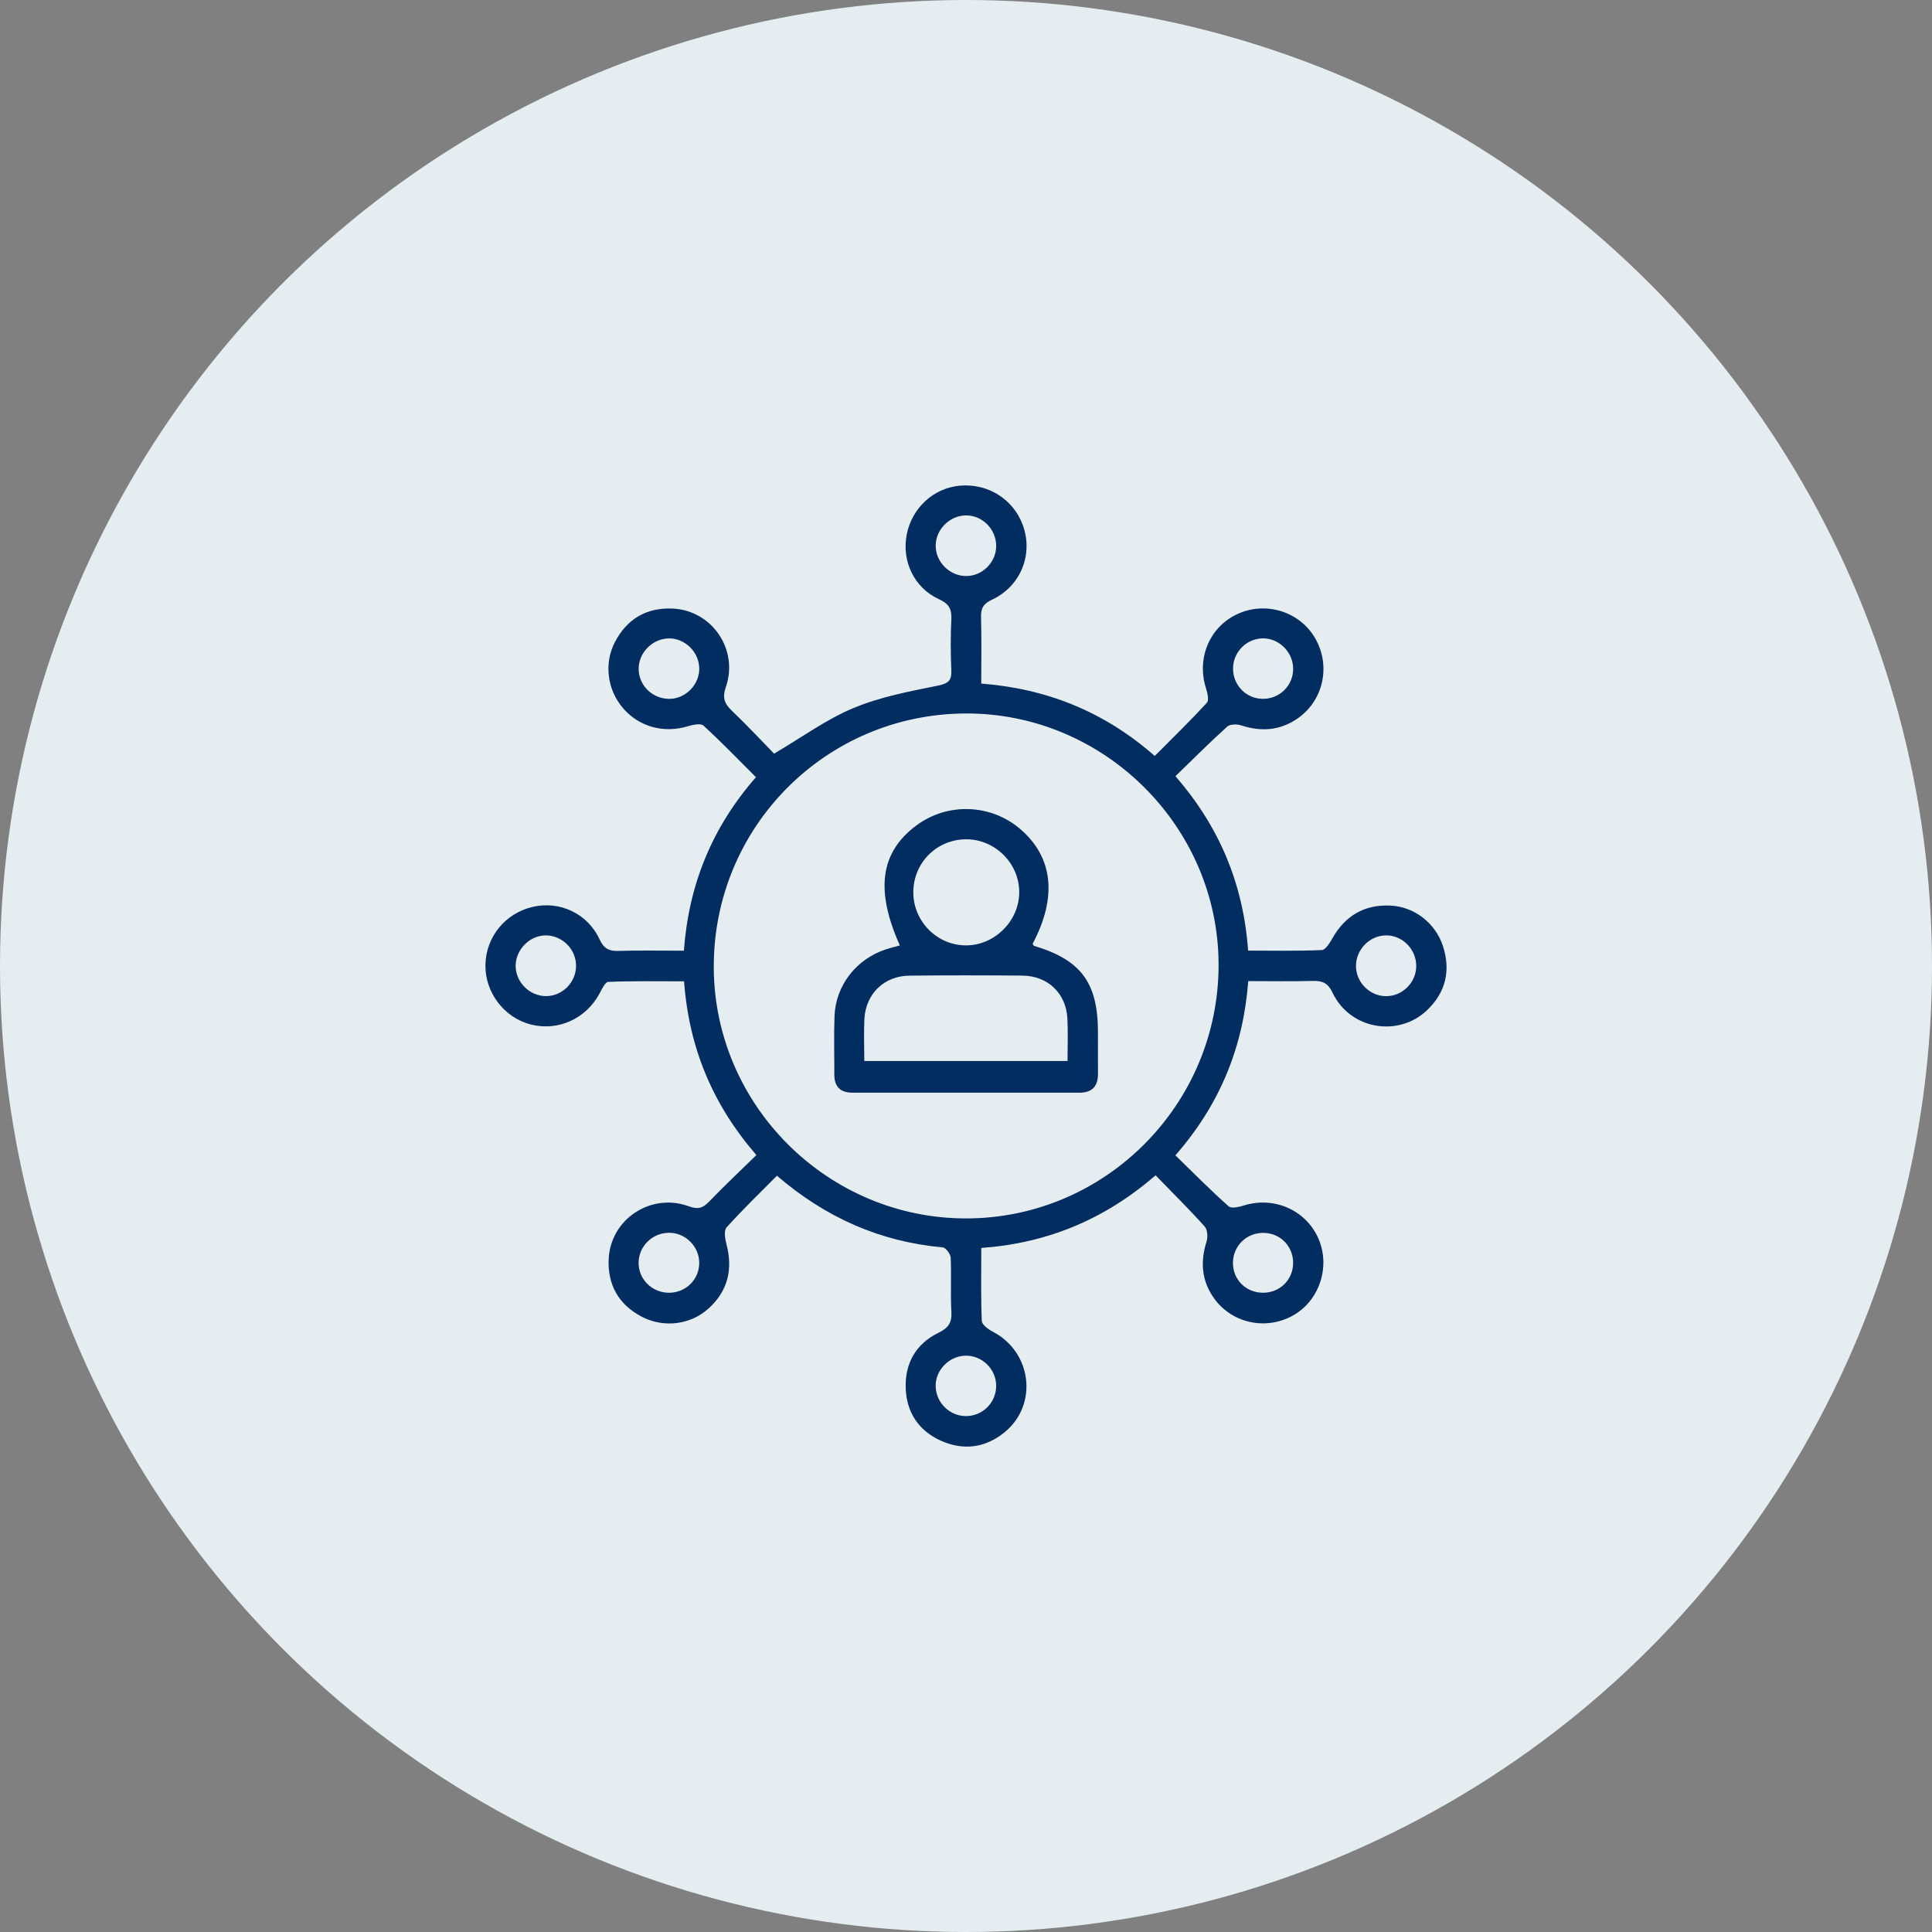 <?xml version="1.0" encoding="utf-8"?>
<!-- Generator: Adobe Illustrator 16.0.3, SVG Export Plug-In . SVG Version: 6.00 Build 0)  -->
<!DOCTYPE svg PUBLIC "-//W3C//DTD SVG 1.1//EN" "http://www.w3.org/Graphics/SVG/1.1/DTD/svg11.dtd">
<svg version="1.1" id="Layer_1" xmlns="http://www.w3.org/2000/svg" xmlns:xlink="http://www.w3.org/1999/xlink" x="0px" y="0px"
	 width="110px" height="110px" viewBox="0 0 110 110" enable-background="new 0 0 110 110" xml:space="preserve">
<rect x="0" y="0" width="110" height="110" fill="#808080" stroke="none"/>
<circle fill="#E6EDF0" cx="55" cy="55" r="55"/>
<g>
	<path fill-rule="evenodd" clip-rule="evenodd" fill="#012D61" d="M65.794,66.917c-2.908,2.522-6.174,3.866-9.924,4.136
		c0,1.432-0.028,2.795,0.029,4.154c0.01,0.218,0.373,0.483,0.629,0.616c2.232,1.161,2.592,4.166,0.657,5.734
		c-1.097,0.889-2.34,1.039-3.609,0.473c-1.279-0.571-1.973-1.63-2.01-3.032c-0.037-1.402,0.601-2.495,1.861-3.112
		c0.561-0.274,0.775-0.565,0.741-1.189c-0.06-1.027,0.009-2.061-0.04-3.089c-0.009-0.21-0.28-0.571-0.457-0.587
		c-3.56-0.323-6.662-1.696-9.435-4.08c-0.98,0.99-1.959,1.932-2.866,2.941c-0.163,0.181-0.091,0.65-0.01,0.956
		c0.378,1.424,0.086,2.656-1.007,3.653c-1.03,0.94-2.565,1.133-3.821,0.473c-1.309-0.688-1.944-1.811-1.876-3.283
		c0.106-2.267,2.402-3.789,4.562-3c0.506,0.185,0.784,0.119,1.143-0.253c0.863-0.9,1.776-1.755,2.705-2.663
		c-2.48-2.859-3.838-6.089-4.118-9.893c-1.448,0-2.884-0.025-4.315,0.032c-0.179,0.007-0.369,0.425-0.507,0.678
		c-0.771,1.423-2.343,2.137-3.889,1.752c-1.519-0.379-2.618-1.811-2.599-3.385c0.02-1.588,1.116-2.944,2.681-3.313
		c1.54-0.363,3.134,0.369,3.817,1.846c0.242,0.52,0.523,0.678,1.068,0.66c1.219-0.04,2.44-0.012,3.734-0.012
		c0.274-3.761,1.605-7.028,4.103-9.879c-1.004-1.003-1.967-2.002-2.988-2.937c-0.158-0.144-0.604-0.05-0.887,0.035
		c-1.376,0.42-2.793,0.034-3.711-1.05c-0.884-1.042-1.076-2.543-0.437-3.757c0.688-1.307,1.796-1.955,3.272-1.893
		c2.236,0.095,3.777,2.326,3.037,4.467c-0.214,0.62-0.078,0.95,0.35,1.358c0.864,0.824,1.679,1.701,2.396,2.436
		c1.58-0.928,2.968-1.948,4.513-2.594c1.521-0.636,3.187-0.95,4.814-1.279c0.606-0.124,0.788-0.291,0.764-0.879
		c-0.042-0.973-0.044-1.951,0.002-2.924c0.025-0.579-0.155-0.867-0.709-1.12c-1.413-0.646-2.124-2.17-1.833-3.674
		c0.294-1.521,1.536-2.661,3.036-2.789c1.58-0.134,3.016,0.759,3.563,2.215c0.629,1.673-0.094,3.512-1.75,4.282
		c-0.489,0.228-0.633,0.49-0.617,1.001c0.036,1.223,0.012,2.448,0.012,3.771c3.714,0.287,6.995,1.587,9.879,4.122
		c1.004-1.009,2.014-1.992,2.967-3.026c0.131-0.142,0.036-0.558-0.046-0.818c-0.558-1.735,0.213-3.542,1.84-4.261
		c1.632-0.72,3.553-0.082,4.406,1.463c0.864,1.564,0.417,3.519-1.056,4.521c-0.99,0.675-2.06,0.752-3.192,0.378
		c-0.239-0.079-0.635-0.073-0.794,0.072c-0.99,0.894-1.933,1.84-2.947,2.821c2.495,2.873,3.867,6.125,4.137,9.932
		c1.43,0,2.813,0.029,4.194-0.031c0.214-0.009,0.455-0.405,0.604-0.667c0.729-1.287,1.819-1.931,3.295-1.866
		c1.354,0.059,2.565,0.98,2.998,2.299c0.458,1.397,0.163,2.651-0.913,3.668c-1.649,1.558-4.386,1.068-5.366-0.999
		c-0.268-0.568-0.582-0.693-1.138-0.678c-1.193,0.033-2.388,0.01-3.666,0.01c-0.282,3.749-1.608,7.02-4.149,9.921
		c1.026,0.997,2.001,1.983,3.034,2.904c0.157,0.141,0.603,0.032,0.885-0.055c1.685-0.52,3.479,0.252,4.202,1.836
		c0.72,1.576,0.126,3.509-1.347,4.388c-1.527,0.911-3.508,0.53-4.554-0.91c-0.725-0.996-0.814-2.09-0.443-3.259
		c0.079-0.254,0.053-0.673-0.108-0.852C67.716,68.858,66.785,67.938,65.794,66.917z M54.987,40.622
		c-7.974,0.029-14.369,6.469-14.348,14.447c0.021,7.884,6.524,14.335,14.422,14.303c7.926-0.032,14.358-6.547,14.32-14.503
		C69.344,47.03,62.841,40.592,54.987,40.622z M56.719,31.095c0.007-0.961-0.795-1.768-1.737-1.75
		c-0.917,0.018-1.695,0.795-1.708,1.706c-0.013,0.944,0.798,1.753,1.748,1.746C55.939,32.79,56.712,32.016,56.719,31.095z
		 M32.798,55.021c0.019-0.957-0.771-1.762-1.724-1.764c-0.901-0.001-1.692,0.783-1.715,1.699c-0.021,0.944,0.784,1.761,1.734,1.759
		C32.011,56.713,32.781,55.947,32.798,55.021z M38.096,36.348c-0.943,0.002-1.752,0.823-1.734,1.762
		c0.017,0.921,0.781,1.668,1.721,1.68c0.941,0.013,1.752-0.81,1.73-1.754C39.791,37.12,39.005,36.346,38.096,36.348z M56.718,78.896
		c-0.007-0.96-0.814-1.738-1.772-1.709c-0.912,0.027-1.693,0.835-1.674,1.734c0.019,0.93,0.776,1.69,1.7,1.705
		C55.936,80.641,56.724,79.86,56.718,78.896z M78.916,53.256c-0.946,0.006-1.736,0.828-1.712,1.782
		c0.023,0.92,0.804,1.682,1.722,1.68c0.919-0.002,1.695-0.77,1.709-1.69C80.647,54.06,79.863,53.251,78.916,53.256z M38.11,73.604
		c0.942-0.009,1.693-0.751,1.702-1.683c0.01-0.951-0.795-1.75-1.747-1.732c-0.934,0.017-1.691,0.769-1.706,1.692
		C36.346,72.838,37.132,73.613,38.11,73.604z M73.627,38.067c-0.007-0.952-0.826-1.751-1.762-1.721
		c-0.923,0.03-1.668,0.807-1.661,1.732c0.007,0.941,0.745,1.696,1.675,1.71C72.854,39.804,73.634,39.036,73.627,38.067z
		 M71.868,73.603c0.962,0.021,1.722-0.688,1.756-1.638c0.034-0.955-0.677-1.729-1.623-1.769c-0.987-0.041-1.783,0.702-1.802,1.683
		C70.182,72.83,70.91,73.582,71.868,73.603z"/>
	<path fill-rule="evenodd" clip-rule="evenodd" fill="#012D61" d="M51.233,53.827c-1.412-3.153-1.11-5.303,0.938-6.827
		c1.784-1.327,4.261-1.234,5.942,0.223c1.848,1.601,2.086,3.862,0.682,6.51c0.025,0.041,0.042,0.109,0.076,0.119
		c2.684,0.805,3.641,2.099,3.642,4.927c0.001,0.779-0.005,1.559,0.002,2.338c0.005,0.713-0.316,1.098-1.05,1.097
		c-4.312-0.001-8.626,0.001-12.938-0.002c-0.678,0-1.027-0.344-1.024-1.032c0.004-1.114-0.031-2.228,0.012-3.339
		c0.069-1.744,1.248-3.242,2.924-3.788C50.699,53.967,50.966,53.902,51.233,53.827z M49.21,60.409c3.908,0,7.72,0,11.571,0
		c0-0.873,0.033-1.652-0.008-2.427c-0.077-1.433-1.12-2.423-2.564-2.436c-2.146-0.017-4.29-0.021-6.435,0.003
		c-1.431,0.016-2.479,1.032-2.558,2.457C49.175,58.782,49.21,59.563,49.21,60.409z M55.021,47.786
		c-1.681-0.004-3.023,1.338-3.021,3.019c0.001,1.67,1.376,3.04,3.032,3.021c1.61-0.019,2.976-1.381,2.998-2.992
		C58.056,49.186,56.677,47.79,55.021,47.786z"/>
</g>
</svg>
